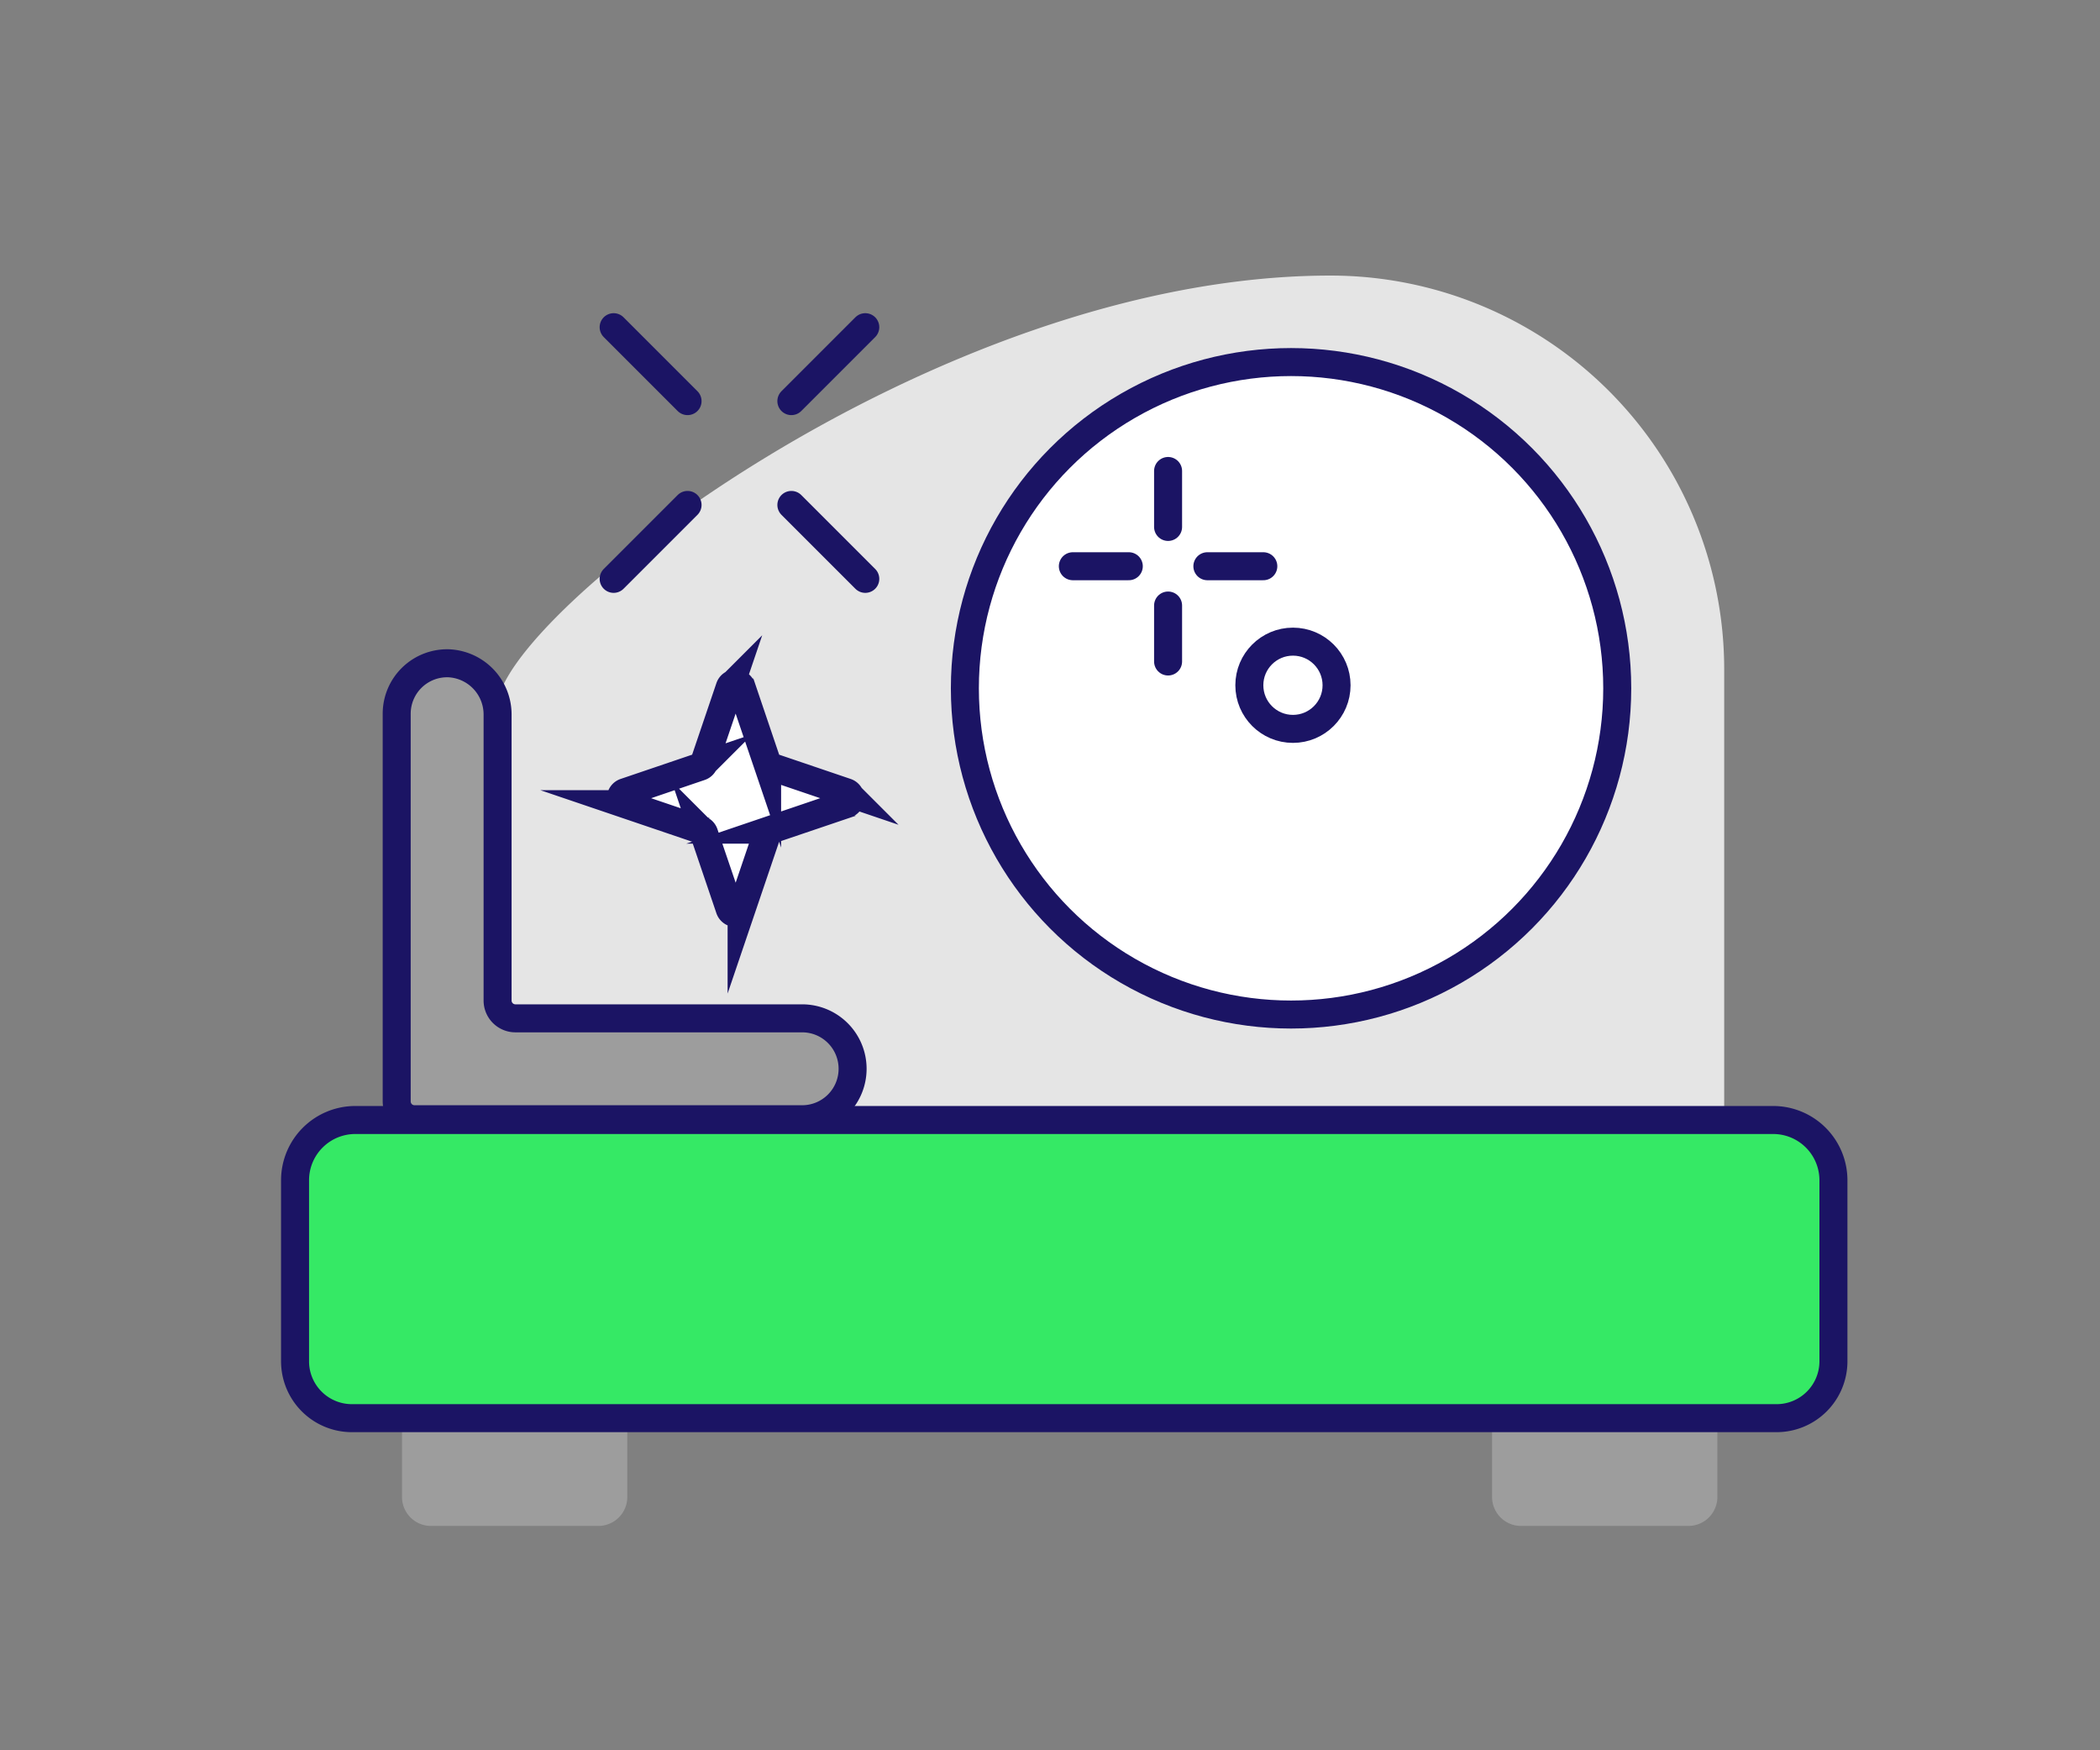 <svg id="Esiplaan" xmlns="http://www.w3.org/2000/svg" viewBox="0 0 600 500"><rect x="0" y="0" width="600" height="500" fill="#808080" stroke="none"/><defs><style>.cls-1,.cls-5{fill:#9d9d9d;}.cls-2{fill:#e5e5e5;}.cls-3{fill:#35e965;}.cls-3,.cls-4,.cls-5,.cls-6{stroke:#1b1464;stroke-miterlimit:10;stroke-width:8px;}.cls-4,.cls-6{fill:#fff;}.cls-6{stroke-linecap:round;}</style></defs><path class="cls-1" d="M114.859,407.953h64.37a0,0,0,0,1,0,0v19.685a8.273,8.273,0,0,1-8.273,8.273h-47.824a8.273,8.273,0,0,1-8.273-8.273V407.953A0,0,0,0,1,114.859,407.953Z"/><path class="cls-1" d="M426.307,407.953h64.37a0,0,0,0,1,0,0v19.685a8.273,8.273,0,0,1-8.273,8.273h-47.824a8.273,8.273,0,0,1-8.273-8.273V407.953A0,0,0,0,1,426.307,407.953Z"/><path class="cls-2" d="M142.168,319.298V201.611c0-24.708,124.005-122.889,237.975-122.889A112.485,112.485,0,0,1,492.628,191.208V318.648l-350.46.65"/><path class="cls-3" d="M101.522,319.949H506.616A17.222,17.222,0,0,1,523.838,337.171V388.876a16.249,16.249,0,0,1-16.249,16.249H100.549A16.249,16.249,0,0,1,84.3,388.876V337.171A17.222,17.222,0,0,1,101.522,319.949Z"/><circle class="cls-4" cx="368.873" cy="196.626" r="93.196"/><circle class="cls-4" cx="369.415" cy="195.759" r="12.461"/><path class="cls-5" d="M229.187,290.906h-81.926a5.093,5.093,0,0,1-5.093-5.093V204.233a14.639,14.639,0,0,0-13.887-14.749A14.413,14.413,0,0,0,113.342,203.887V314.638a5.093,5.093,0,0,0,5.093,5.093H229.187a14.413,14.413,0,0,0,14.413-14.413h0A14.413,14.413,0,0,0,229.187,290.906Z"/><path class="cls-6" d="M211.889,196.436l7.284,21.461a1.803,1.803,0,0,0,1.128,1.128l21.461,7.284a1.803,1.803,0,0,1,0,3.415l-21.461,7.284a1.803,1.803,0,0,0-1.128,1.128l-7.284,21.461a1.803,1.803,0,0,1-3.415,0l-7.284-21.461a1.803,1.803,0,0,0-1.128-1.128l-21.461-7.284a1.803,1.803,0,0,1,0-3.415l21.461-7.284a1.803,1.803,0,0,0,1.128-1.128l7.284-21.461A1.803,1.803,0,0,1,211.889,196.436Z"/><line class="cls-6" x1="175.327" y1="165.364" x2="196.447" y2="144.244"/><line class="cls-6" x1="247.224" y1="165.364" x2="226.104" y2="144.244"/><line class="cls-6" x1="247.224" y1="93.467" x2="226.104" y2="114.587"/><line class="cls-6" x1="175.327" y1="93.467" x2="196.447" y2="114.587"/><line class="cls-6" x1="360.949" y1="161.755" x2="344.963" y2="161.755"/><line class="cls-6" x1="333.738" y1="134.544" x2="333.738" y2="150.531"/><line class="cls-6" x1="306.527" y1="161.755" x2="322.514" y2="161.755"/><line class="cls-6" x1="333.738" y1="188.967" x2="333.738" y2="172.98"/></svg>